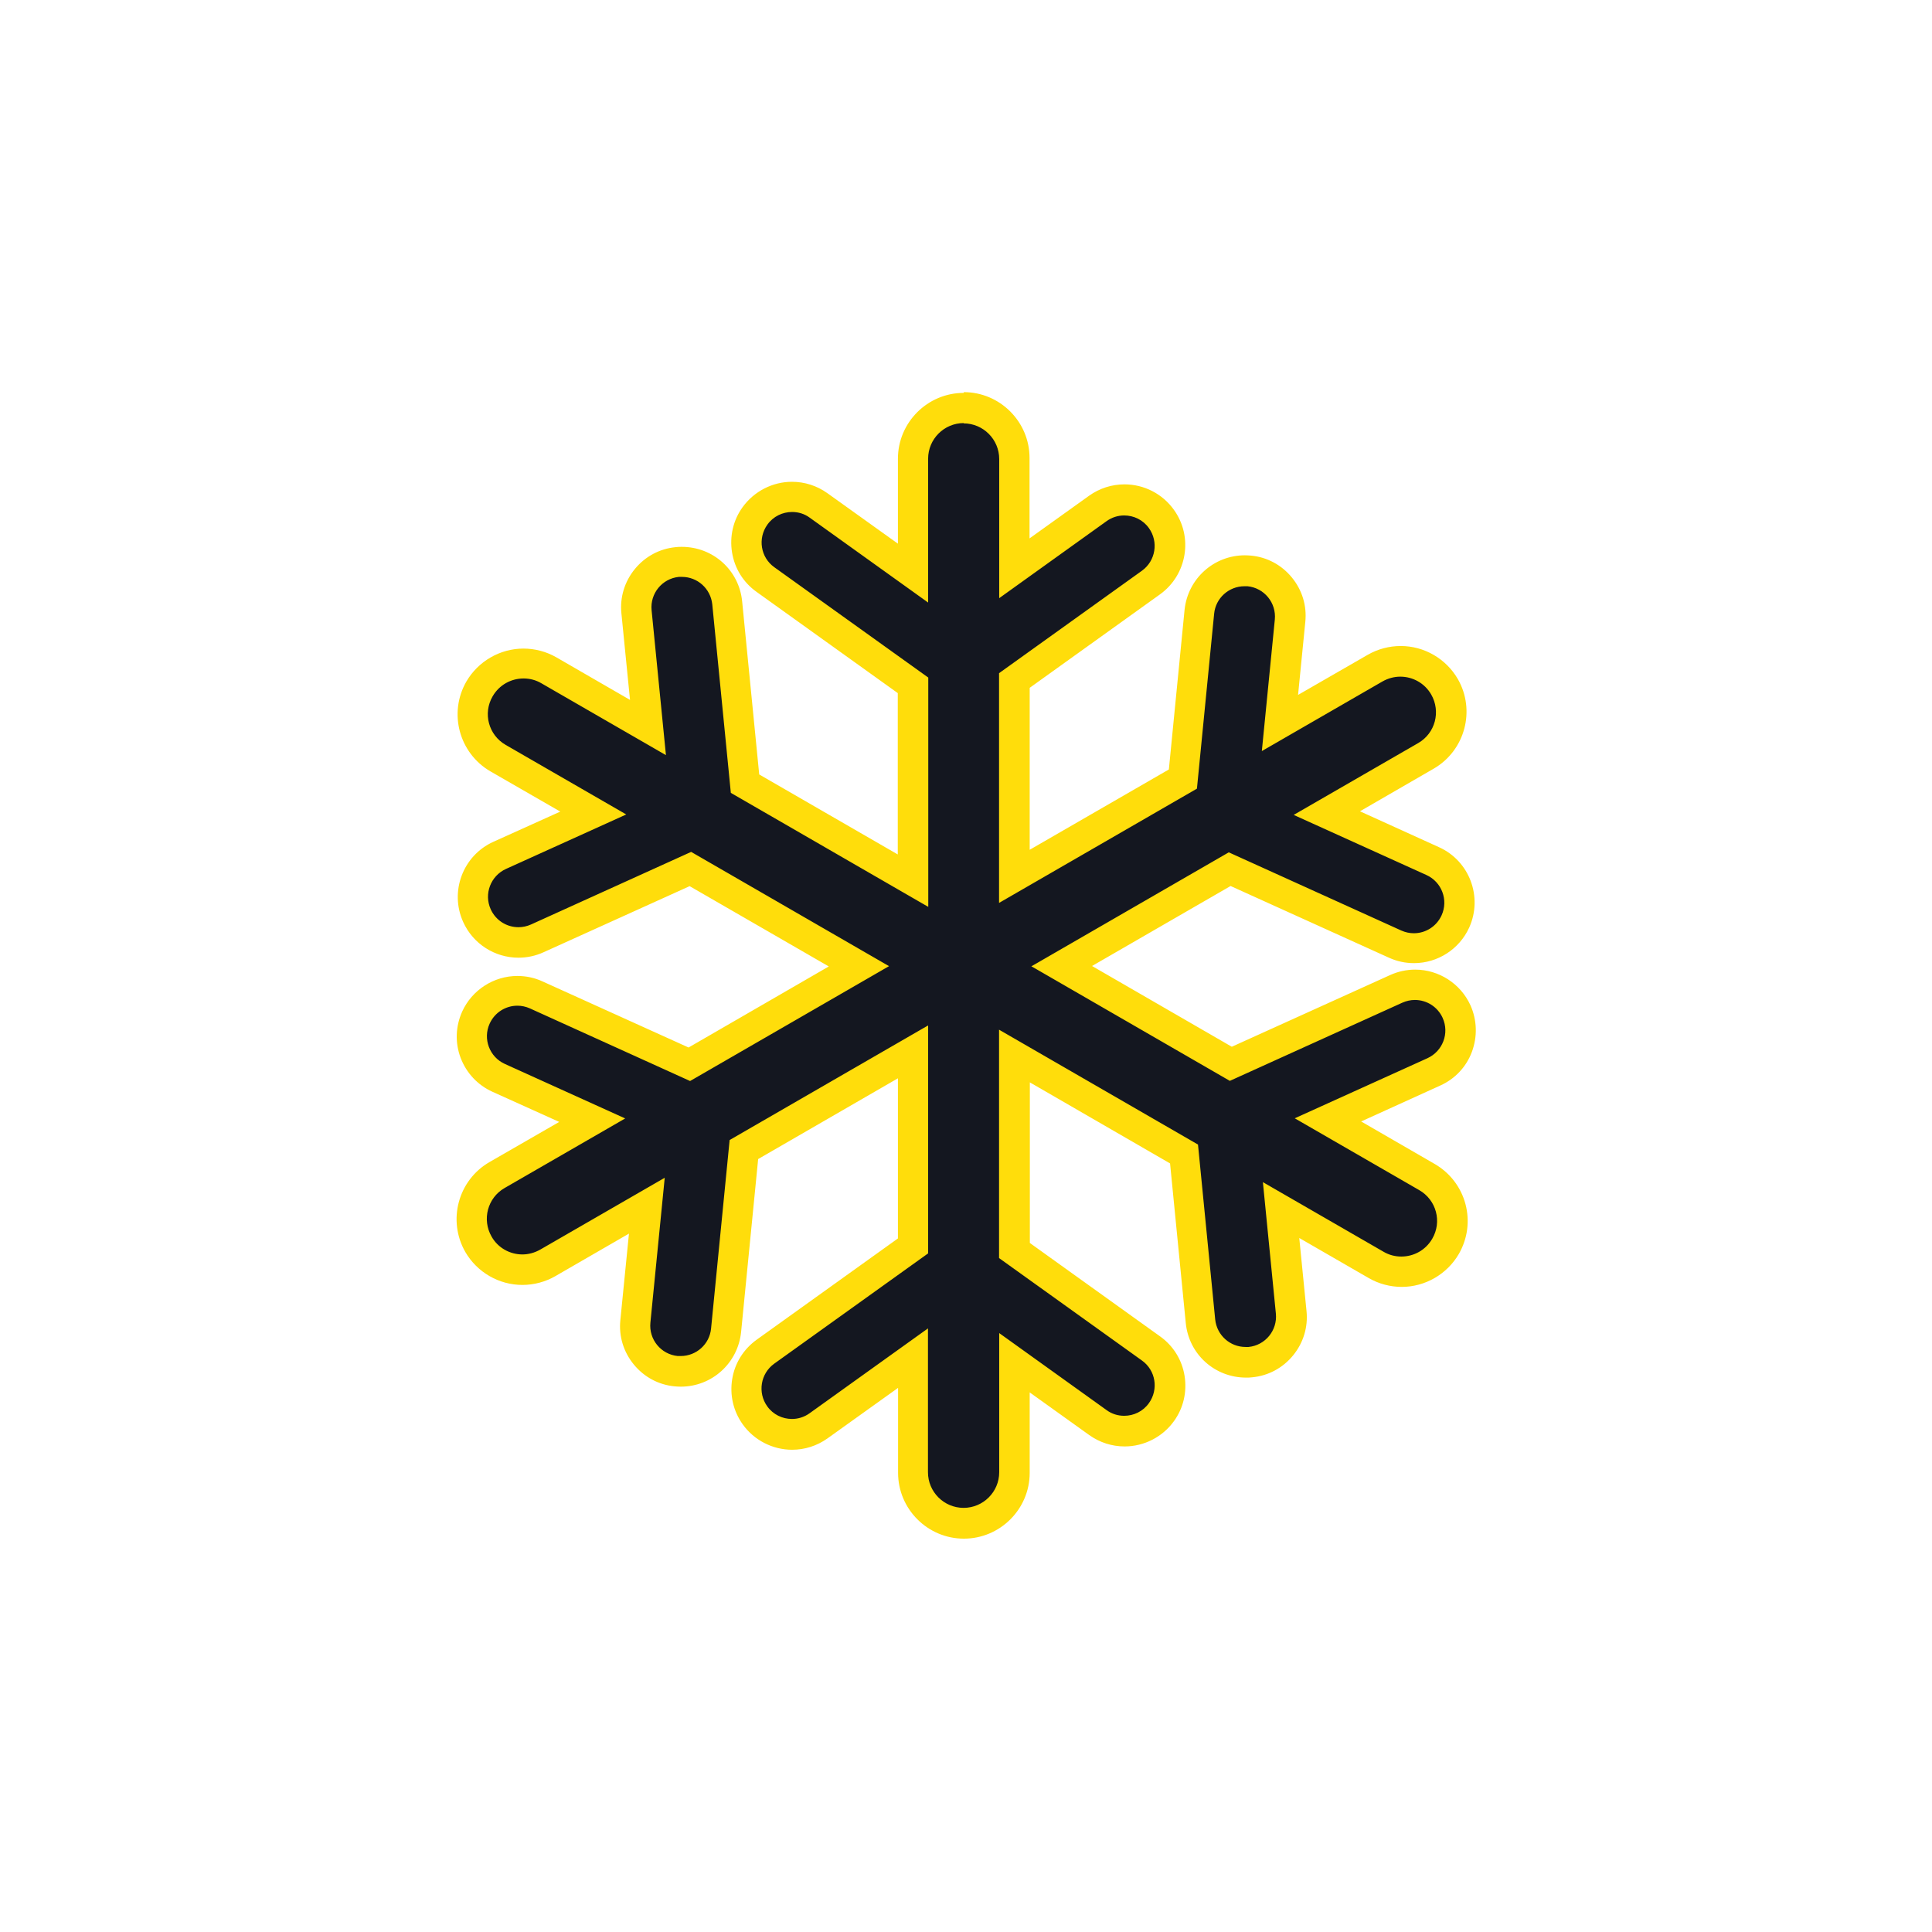 <?xml version="1.0" encoding="UTF-8"?><svg id="Layer_1" xmlns="http://www.w3.org/2000/svg" viewBox="0 0 128 128"><defs><style>.cls-1{fill:#ffdd0b;}.cls-2{fill:#141720;}</style></defs><path class="cls-2" d="M63.84,100.95c-1.85,0-3.36-1.51-3.36-3.36v-7.58l-6.26,4.49c-.52,.37-1.12,.57-1.76,.57-.97,0-1.89-.47-2.46-1.26-.47-.66-.66-1.45-.53-2.25,.13-.8,.56-1.49,1.22-1.96l9.78-7.01v-12.85l-11.21,6.47-1.18,11.97c-.15,1.55-1.44,2.72-3,2.72-.1,0-.2,0-.3-.01-1.66-.16-2.87-1.64-2.71-3.3l.76-7.67-6.56,3.79c-.51,.29-1.09,.45-1.68,.45-1.2,0-2.31-.64-2.91-1.68-.93-1.6-.37-3.66,1.23-4.59l6.3-3.64-6.2-2.81c-1.52-.69-2.19-2.48-1.51-4,.49-1.08,1.57-1.77,2.75-1.77,.43,0,.85,.09,1.24,.27l10.14,4.59,11.24-6.49-11.16-6.44-10.14,4.59c-.39,.18-.81,.27-1.24,.27-1.18,0-2.26-.7-2.75-1.77-.69-1.52-.01-3.31,1.5-4l6.2-2.81-6.3-3.64c-.78-.45-1.33-1.17-1.57-2.04-.23-.87-.11-1.77,.34-2.55,.6-1.04,1.71-1.68,2.91-1.68,.59,0,1.17,.16,1.68,.45l6.56,3.79-.76-7.67c-.16-1.66,1.05-3.14,2.71-3.3,.1-.01,.2-.01,.3-.01,1.56,0,2.85,1.17,3,2.72l1.18,11.97,11.13,6.43v-12.94l-9.78-7.01c-.66-.47-1.09-1.17-1.22-1.96-.13-.8,.06-1.59,.53-2.25,.57-.79,1.48-1.26,2.46-1.26,.63,0,1.24,.2,1.76,.57l6.26,4.49v-7.58c0-1.85,1.51-3.36,3.36-3.36s3.36,1.51,3.36,3.36v7.28l5.53-3.97c.52-.37,1.12-.57,1.76-.57,.97,0,1.89,.47,2.46,1.26,.97,1.35,.66,3.24-.69,4.21l-9.05,6.49v12.98l11.16-6.44,1.09-11.08c.15-1.55,1.44-2.72,3-2.72,.1,0,.2,0,.3,.01,1.66,.16,2.87,1.64,2.71,3.3l-.67,6.77,6.3-3.64c.51-.29,1.09-.45,1.68-.45,1.2,0,2.31,.64,2.91,1.68,.45,.78,.57,1.68,.34,2.55-.23,.87-.79,1.59-1.57,2.04l-6.56,3.79,7.02,3.18c.73,.33,1.3,.93,1.58,1.69,.28,.75,.26,1.57-.08,2.31-.49,1.08-1.57,1.77-2.75,1.77-.43,0-.85-.09-1.24-.27l-10.96-4.96-11.13,6.43,11.21,6.47,10.96-4.96c.39-.18,.81-.27,1.24-.27,1.18,0,2.26,.7,2.75,1.77,.33,.73,.36,1.55,.08,2.31-.28,.75-.85,1.35-1.58,1.69l-7.02,3.18,6.56,3.79c1.6,.93,2.16,2.98,1.23,4.59-.6,1.04-1.71,1.68-2.91,1.68h0c-.59,0-1.17-.16-1.68-.45l-6.3-3.64,.67,6.77c.16,1.66-1.05,3.14-2.71,3.3-.1,.01-.2,.01-.3,.01-1.56,0-2.85-1.17-3-2.72l-1.09-11.08-11.24-6.49v12.89l9.05,6.49c.66,.47,1.09,1.17,1.22,1.96,.13,.8-.06,1.59-.53,2.25-.57,.79-1.48,1.26-2.46,1.26-.63,0-1.24-.2-1.76-.57l-5.53-3.97v7.28c0,1.85-1.51,3.36-3.36,3.36Z"/><path class="cls-1" d="M63.84,28.05c1.3,0,2.36,1.06,2.36,2.36v9.22l7.11-5.1c.36-.26,.77-.38,1.17-.38,.63,0,1.25,.29,1.64,.84h0c.65,.91,.44,2.17-.46,2.82l-9.47,6.79v15.22l13.11-7.57,1.14-11.59c.1-1.04,.98-1.82,2.01-1.82,.07,0,.13,0,.2,0,1.11,.11,1.92,1.1,1.81,2.21l-.86,8.71,7.99-4.61c.37-.21,.78-.32,1.18-.32,.82,0,1.61,.42,2.05,1.18,.65,1.13,.27,2.57-.86,3.22l-8.25,4.76,8.79,3.98c1.02,.46,1.47,1.66,1.01,2.67-.34,.75-1.07,1.19-1.84,1.19-.28,0-.56-.06-.83-.18l-11.43-5.18-12.85,7.42-.23,.13,.3,.17,12.85,7.42,11.43-5.18c.27-.12,.55-.18,.83-.18,.77,0,1.5,.44,1.84,1.19,.46,1.02,0,2.21-1.01,2.67l-8.79,3.98,8.25,4.76c1.13,.65,1.52,2.09,.86,3.22-.44,.76-1.23,1.18-2.05,1.18-.4,0-.81-.1-1.18-.32l-7.99-4.61,.86,8.71c.11,1.11-.7,2.1-1.81,2.21-.07,0-.13,0-.2,0-1.03,0-1.9-.78-2.01-1.82l-1.14-11.59-13.11-7.57-.07-.04v15.13l9.47,6.79c.91,.65,1.11,1.91,.46,2.82-.39,.55-1.01,.84-1.64,.84-.41,0-.82-.12-1.17-.38l-7.11-5.1v9.22c0,1.3-1.06,2.36-2.36,2.36s-2.36-1.06-2.36-2.36v-9.53l-7.84,5.62c-.36,.26-.77,.38-1.17,.38-.63,0-1.25-.29-1.64-.84-.65-.91-.44-2.17,.46-2.82l10.2-7.31v-15.1l-.3,.17-12.85,7.42-1.23,12.49c-.1,1.04-.98,1.82-2.01,1.82-.07,0-.13,0-.2,0-1.11-.11-1.92-1.1-1.81-2.21l.95-9.6-8.25,4.76c-.37,.21-.78,.32-1.18,.32-.81,0-1.61-.42-2.04-1.18-.65-1.13-.27-2.57,.86-3.22l7.99-4.61-7.97-3.61c-1.02-.46-1.47-1.66-1.01-2.67,.34-.75,1.07-1.19,1.84-1.19,.28,0,.56,.06,.83,.18l10.61,4.81,13.11-7.57,.07-.04-13.11-7.57-10.61,4.81c-.27,.12-.55,.18-.83,.18-.77,0-1.5-.44-1.84-1.19-.46-1.02,0-2.21,1.01-2.67l7.97-3.61-7.99-4.61c-1.13-.65-1.52-2.09-.86-3.22,.44-.76,1.23-1.18,2.05-1.18,.4,0,.81,.1,1.18,.32l8.25,4.76-.95-9.6c-.11-1.11,.7-2.1,1.81-2.21,.07,0,.13,0,.2,0,1.03,0,1.9,.78,2.01,1.82l1.23,12.49,12.85,7.42,.23,.13v-15.19l-10.2-7.31c-.91-.65-1.11-1.91-.46-2.82,.39-.55,1.01-.84,1.64-.84,.41,0,.82,.12,1.17,.38l7.84,5.62v-9.53c0-1.3,1.06-2.36,2.36-2.36m0-2c-2.4,0-4.36,1.96-4.36,4.36v5.63l-4.68-3.35c-.69-.49-1.5-.75-2.34-.75-1.29,0-2.51,.63-3.27,1.68-.63,.87-.87,1.94-.7,3,.17,1.06,.75,1.99,1.62,2.61l9.36,6.71v10.69l-9.18-5.3-1.13-11.46c-.2-2.07-1.92-3.62-4-3.62-.13,0-.26,0-.4,.02-1.07,.1-2.03,.62-2.71,1.45s-1,1.88-.89,2.94l.57,5.73-4.88-2.82c-.66-.38-1.42-.58-2.18-.58-1.55,0-3,.84-3.78,2.18-1.2,2.08-.49,4.75,1.6,5.96l4.62,2.66-4.43,2c-2.02,.91-2.92,3.3-2,5.32,.65,1.44,2.09,2.36,3.66,2.36,.57,0,1.13-.12,1.66-.36l9.68-4.38,9.22,5.32-9.29,5.37-9.68-4.38c-.52-.24-1.08-.36-1.66-.36-1.57,0-3.01,.93-3.66,2.36-.44,.98-.48,2.07-.1,3.07s1.13,1.8,2.1,2.24l4.43,2-4.62,2.66c-2.08,1.2-2.8,3.87-1.6,5.96,.78,1.34,2.22,2.18,3.78,2.18,.76,0,1.52-.2,2.18-.58l4.88-2.82-.57,5.73c-.11,1.07,.21,2.11,.89,2.94,.68,.83,1.64,1.35,2.71,1.45,.13,.01,.27,.02,.4,.02,2.07,0,3.79-1.56,4-3.62l1.13-11.46,9.26-5.35v10.61l-9.36,6.71c-.87,.63-1.45,1.55-1.62,2.61-.17,1.06,.07,2.12,.7,3,.75,1.05,1.98,1.68,3.27,1.68,.84,0,1.65-.26,2.34-.75l4.68-3.35v5.63c0,2.4,1.96,4.36,4.36,4.36s4.36-1.96,4.36-4.36v-5.33l3.95,2.83c.69,.49,1.5,.75,2.34,.75,1.29,0,2.52-.63,3.27-1.68,.63-.87,.87-1.94,.7-3-.17-1.06-.75-1.99-1.62-2.61l-8.63-6.19v-10.64l9.29,5.37,1.04,10.57c.2,2.07,1.92,3.62,4,3.62,.13,0,.26,0,.4-.02,1.07-.1,2.03-.62,2.71-1.45s1-1.88,.89-2.94l-.48-4.84,4.61,2.66c.66,.38,1.42,.58,2.18,.58,1.55,0,3-.84,3.78-2.18,.58-1.01,.74-2.18,.44-3.31-.3-1.12-1.02-2.06-2.03-2.65l-4.88-2.82,5.24-2.38c.98-.44,1.73-1.24,2.1-2.24s.34-2.1-.1-3.08c-.65-1.43-2.09-2.36-3.66-2.36-.57,0-1.13,.12-1.66,.36l-10.49,4.75-9.26-5.35,9.18-5.3,10.49,4.75c.53,.24,1.08,.36,1.66,.36,1.58,0,3.01-.93,3.66-2.36,.91-2.02,.02-4.41-2-5.32l-5.24-2.38,4.88-2.82c2.08-1.2,2.8-3.87,1.6-5.95-.78-1.34-2.22-2.18-3.78-2.18-.76,0-1.52,.2-2.18,.58l-4.62,2.66,.48-4.84c.11-1.07-.21-2.11-.89-2.94-.68-.83-1.64-1.35-2.71-1.45-.13-.01-.27-.02-.4-.02-2.07,0-3.79,1.56-4,3.62l-1.04,10.57-9.22,5.32v-10.73l8.63-6.19c1.8-1.29,2.22-3.81,.92-5.61-.75-1.05-1.97-1.68-3.27-1.68-.84,0-1.65,.26-2.34,.75l-3.95,2.83v-5.33c0-2.4-1.96-4.36-4.36-4.36h0Z"/></svg>